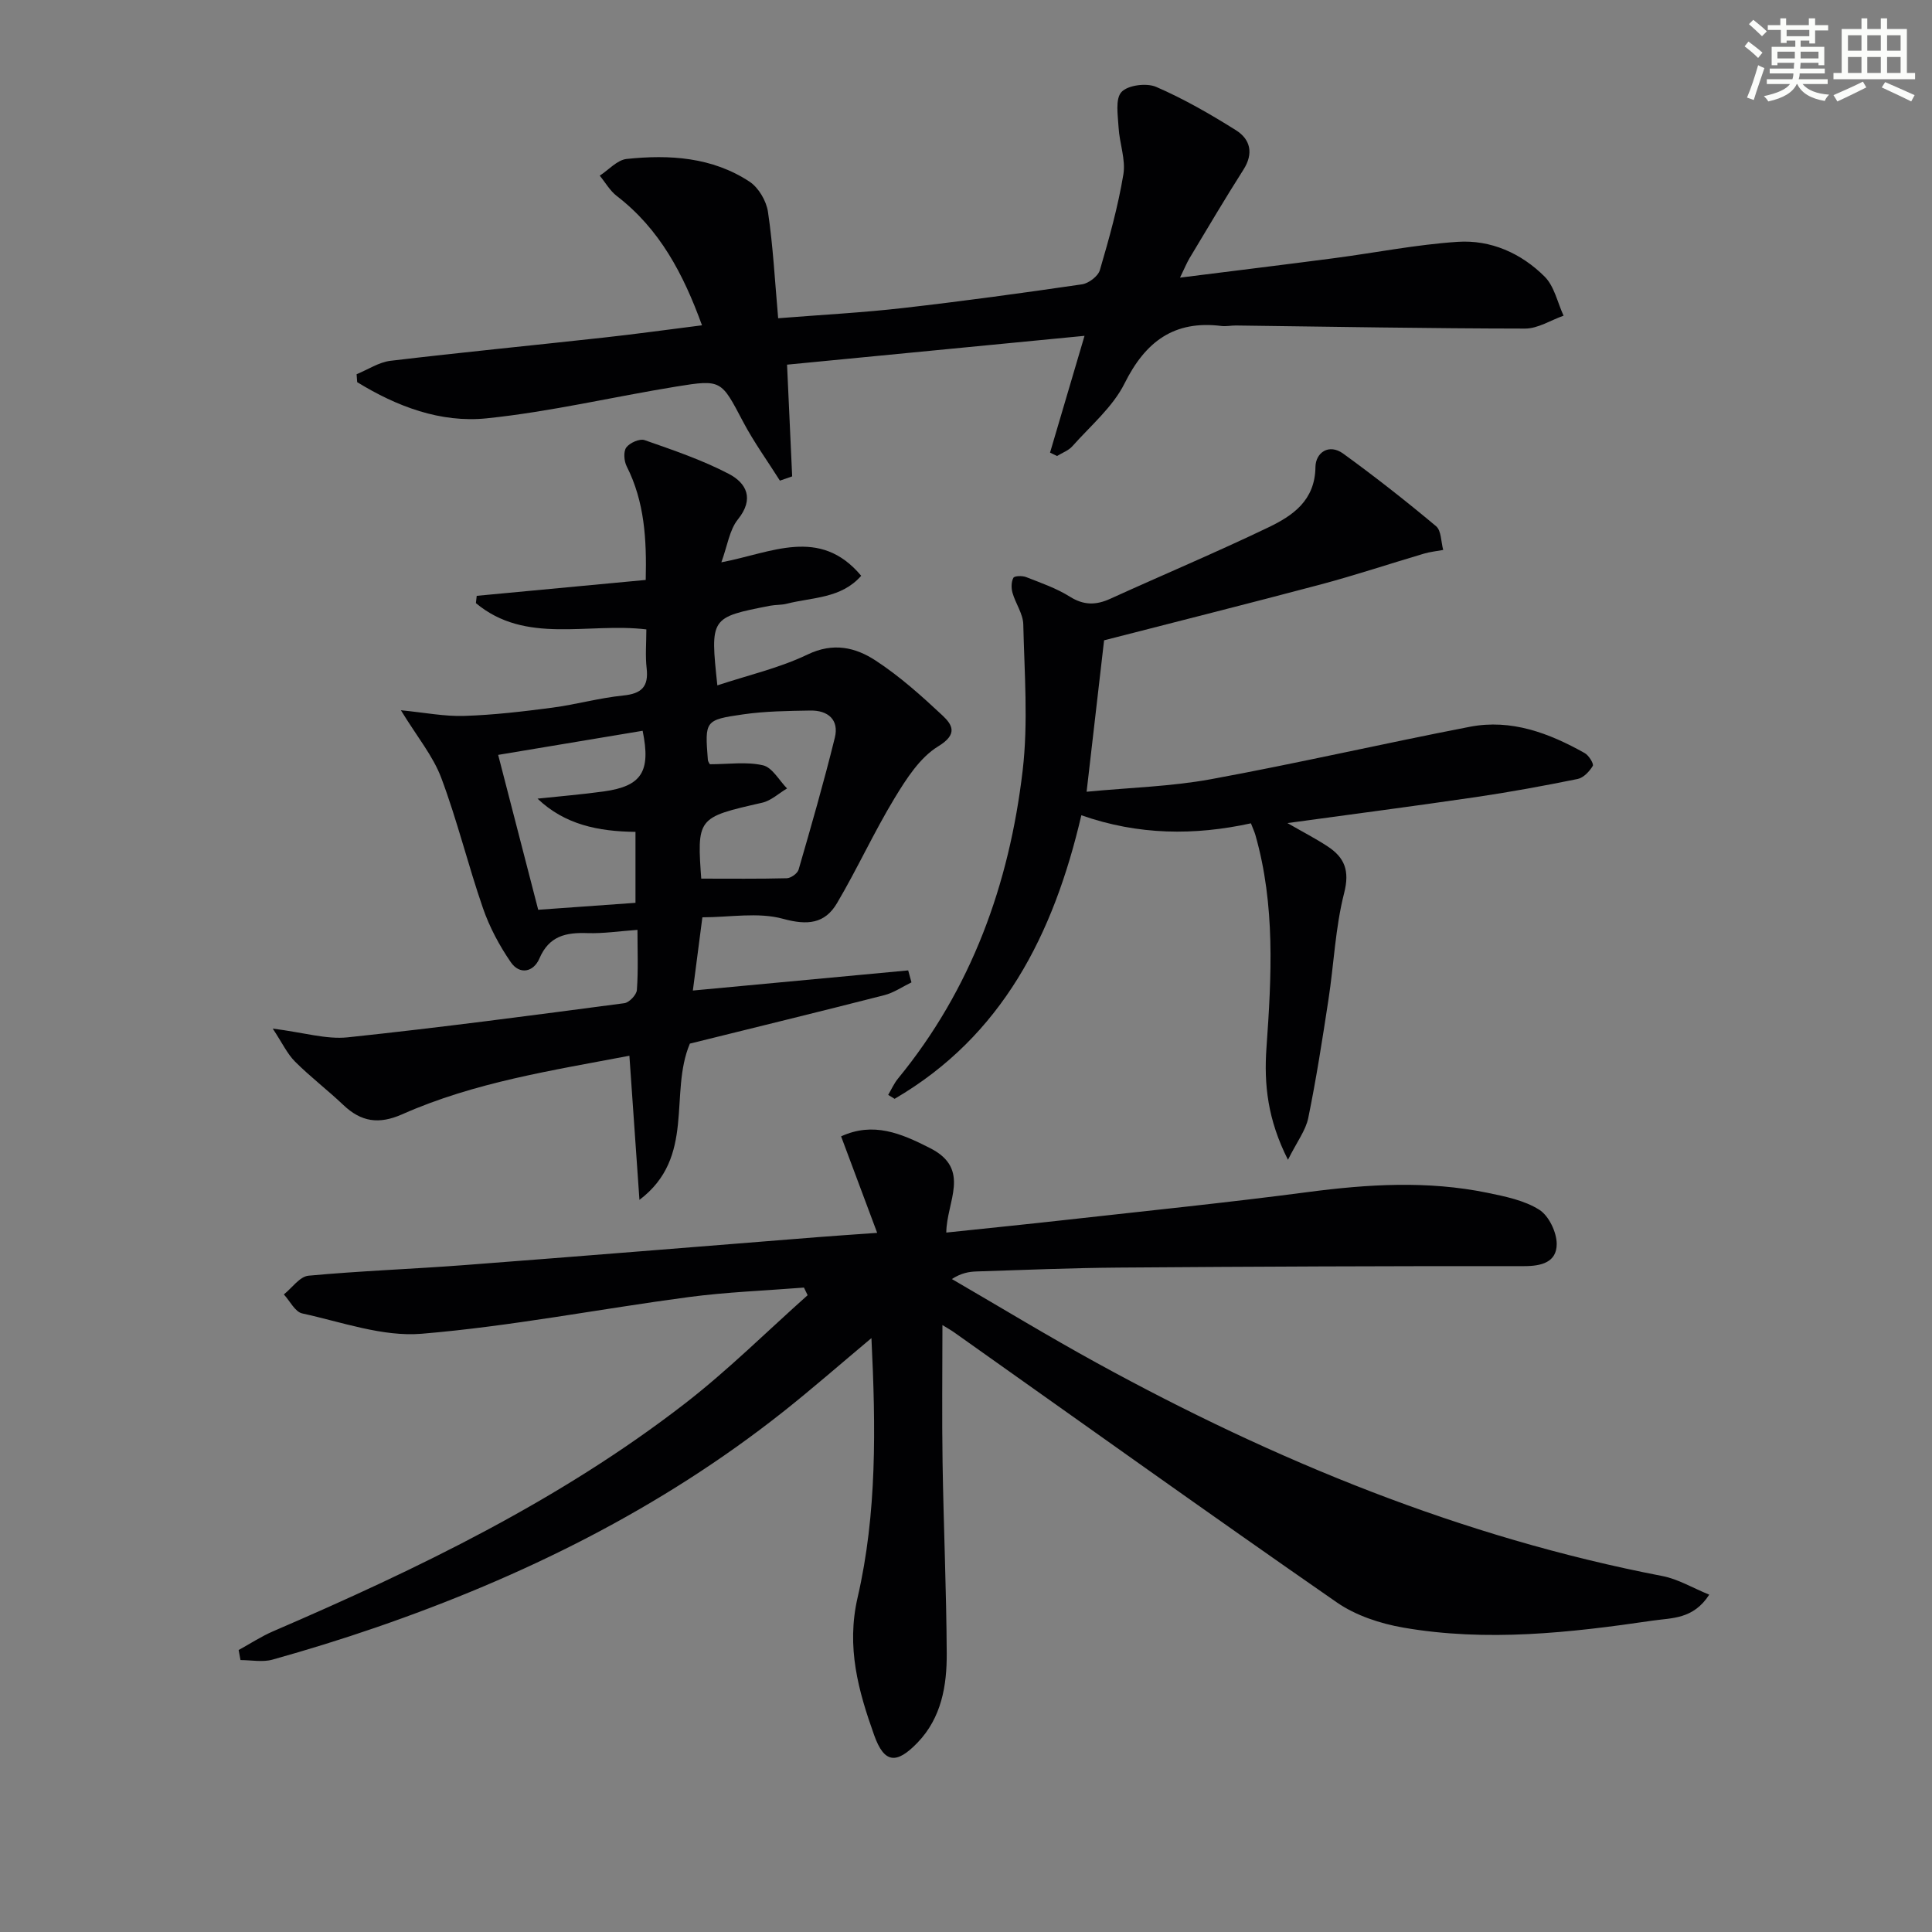 <svg enable-background="new 0 0 400 400" viewBox="0 0 400 400" xmlns="http://www.w3.org/2000/svg"><rect x="0" y="0" width="400" height="400" fill="#808080" stroke="none"/><g fill="#010103"><path d="m195.92 255.19c8.72-.92 16.78-1.73 24.82-2.63 16.68-1.87 33.37-3.56 50.01-5.75 12.44-1.64 24.81-2.4 37.18.14 3.7.76 7.66 1.56 10.75 3.51 1.99 1.25 3.62 4.66 3.62 7.1-.01 3.77-3.13 4.59-6.8 4.58-27.95-.03-55.91.09-83.86.3-9.81.07-19.63.49-29.44.8-1.6.05-3.19.33-5.13 1.57 10.01 5.81 19.91 11.83 30.06 17.4 36.92 20.25 75.52 36.08 117.08 44.1 3.21.62 6.19 2.43 9.67 3.85-3.31 5.14-7.78 4.79-11.7 5.37-17.15 2.52-34.38 4.44-51.63 1.45-4.78-.83-9.86-2.5-13.79-5.23-26.53-18.4-52.78-37.19-79.13-55.84-.77-.55-1.61-1.01-2.51-1.57 0 9.75-.12 19.15.03 28.55.21 13.15.79 26.29.86 39.43.04 6.7-1.1 13.33-6.03 18.46-4.39 4.56-6.91 4.3-8.99-1.52-3.27-9.16-5.81-18.22-3.43-28.52 4.01-17.37 3.77-35.2 2.86-53.7-6.52 5.46-12.34 10.56-18.41 15.36-25.32 20.02-53.82 34.09-84.2 44.56-7.06 2.43-14.21 4.64-21.4 6.65-2.05.57-4.41.09-6.62.09-.13-.69-.26-1.38-.38-2.08 2.37-1.3 4.66-2.81 7.14-3.88 30-12.93 59.36-27.09 85.33-47.21 8.89-6.89 16.91-14.88 25.33-22.37-.25-.53-.51-1.06-.76-1.58-7.97.63-15.98.92-23.89 1.97-18.44 2.45-36.76 6.05-55.26 7.59-8.09.67-16.54-2.43-24.73-4.21-1.48-.32-2.54-2.57-3.8-3.93 1.69-1.35 3.29-3.71 5.1-3.88 10.75-1 21.56-1.38 32.33-2.2 24.36-1.85 48.71-3.85 73.07-5.78 3.6-.29 7.21-.52 12.34-.89-2.66-7.13-4.99-13.34-7.47-19.98 6.65-3.04 12.33-.68 18.49 2.47 8.49 4.34 3.33 11.06 3.29 17.45z"/><path d="m130.31 218.58c-15.94 3.04-32.03 5.47-47.01 12.11-4.85 2.15-8.52 1.6-12.22-1.92-3.25-3.09-6.84-5.82-10-8.98-1.61-1.61-2.62-3.82-4.61-6.83 6.47.82 11.09 2.27 15.51 1.81 19.13-2.02 38.21-4.55 57.28-7.07 1.01-.13 2.53-1.73 2.6-2.73.3-4.11.12-8.25.12-12.45-3.8.27-7.09.78-10.35.67-4.45-.16-7.95.57-9.95 5.25-1.21 2.83-4.08 3.44-5.92.78-2.37-3.44-4.41-7.26-5.77-11.2-3.09-8.92-5.32-18.16-8.64-26.99-1.7-4.52-4.97-8.45-8.35-13.98 4.94.48 9.05 1.31 13.14 1.17 6.07-.19 12.14-.91 18.17-1.7 4.93-.65 9.77-2.02 14.71-2.52 3.8-.38 5.3-1.81 4.86-5.65-.3-2.6-.06-5.27-.06-8.04-12.09-1.46-24.98 3.18-35.29-5.44.06-.5.12-1.01.17-1.51 11.46-1.08 22.92-2.15 34.99-3.29.2-8.42-.23-16.18-3.95-23.54-.55-1.09-.69-3.05-.07-3.89.71-.96 2.76-1.87 3.78-1.52 5.91 2.07 11.91 4.1 17.44 6.99 3.62 1.89 5.35 5.12 1.89 9.42-1.75 2.17-2.16 5.41-3.43 8.89 10.34-1.94 20.37-7.47 28.95 2.79-4.14 4.73-10.1 4.43-15.39 5.78-1.12.29-2.32.2-3.46.42-12.42 2.42-12.42 2.43-10.93 16.49 6.39-2.12 12.85-3.59 18.68-6.39 5.32-2.56 9.91-1.48 14.06 1.23 4.98 3.25 9.49 7.29 13.85 11.37 2.07 1.94 3.28 3.89-.86 6.41-3.81 2.32-6.62 6.75-9.05 10.75-4.28 7.06-7.72 14.63-11.92 21.74-2.51 4.24-6.08 4.61-11.16 3.22-5.17-1.42-11.02-.31-16.7-.31-.74 5.74-1.35 10.42-1.97 15.16 15.16-1.42 29.87-2.8 44.58-4.17.23.83.45 1.65.68 2.48-1.87.9-3.66 2.15-5.63 2.65-13.48 3.45-26.99 6.74-40.25 10.03-4.38 10.36 1.26 23.51-10.44 32.35-.67-9.79-1.36-19.58-2.08-29.84zm-19.02-53.23c4.57-.49 9.15-.86 13.7-1.49 7.85-1.09 9.8-4.08 8.06-12.56-9.94 1.66-19.91 3.32-29.91 4.99 2.83 10.94 5.5 21.28 8.29 32.07 7.1-.51 13.63-.98 20.14-1.44 0-5.35 0-10.03 0-14.69-7.73-.09-14.64-1.5-20.28-6.88zm33.6 16.56c6.36 0 12.18.07 18-.08.86-.02 2.22-.99 2.45-1.78 2.63-9.07 5.24-18.14 7.5-27.31.92-3.73-1.42-5.69-5.07-5.63-4.64.08-9.32.13-13.9.79-7.96 1.14-7.94 1.33-7.32 9.37.03.44.37.85.42.96 3.85 0 7.58-.57 11 .22 1.92.44 3.34 3.12 4.98 4.79-1.71 1.01-3.3 2.53-5.14 2.95-13.54 3.09-13.56 3.03-12.57 16.47-.01.16.1.31-.35-.75z"/><path d="m161.11 65.89c9.06-.72 17.5-1.16 25.87-2.12 12.37-1.41 24.7-3.1 37.02-4.9 1.4-.2 3.35-1.68 3.72-2.96 1.91-6.52 3.75-13.1 4.86-19.79.52-3.1-.81-6.47-.99-9.74-.14-2.51-.72-5.9.6-7.33s5.19-1.92 7.18-1.06c5.73 2.48 11.21 5.64 16.52 8.97 2.99 1.88 3.7 4.8 1.55 8.17-3.84 6.03-7.47 12.19-11.15 18.31-.57.95-.99 2-1.98 4.04 11.21-1.41 21.54-2.67 31.85-4.02 8.54-1.12 17.03-2.82 25.61-3.39 6.86-.46 13.18 2.35 18.04 7.21 2 2 2.65 5.35 3.91 8.08-2.65.93-5.31 2.67-7.96 2.67-19.96-.02-39.92-.39-59.88-.64-1-.01-2.01.22-2.99.1-9.79-1.22-15.73 3.2-20.06 11.89-2.45 4.91-7.05 8.77-10.8 13-.8.91-2.11 1.36-3.18 2.03-.48-.23-.96-.47-1.45-.7 2.27-7.69 4.54-15.39 7.14-24.18-21.17 2.05-41.41 4.01-61.59 5.97.37 8.1.71 15.61 1.06 23.13-.85.29-1.69.59-2.54.88-2.56-4.06-5.4-7.98-7.63-12.21-4.52-8.56-4.41-8.8-13.81-7.27-13.1 2.13-26.08 5.22-39.25 6.58-9.58.99-18.66-2.47-26.83-7.49-.04-.55-.08-1.09-.12-1.64 2.34-.96 4.6-2.49 7.02-2.78 14.68-1.75 29.39-3.18 44.08-4.8 6.58-.72 13.14-1.63 20.41-2.55-3.86-10.63-8.75-19.93-17.63-26.76-1.42-1.09-2.37-2.8-3.54-4.22 1.85-1.2 3.61-3.25 5.57-3.46 8.88-.94 17.72-.38 25.44 4.7 1.88 1.24 3.49 3.99 3.82 6.26 1.05 7.04 1.42 14.17 2.11 22.02z"/><path d="m228.59 132.57c-1.2 10.41-2.36 20.4-3.62 31.35 9-.86 17.48-1.08 25.72-2.59 17.94-3.29 35.73-7.4 53.64-10.86 8.57-1.65 16.4 1.31 23.77 5.45.85.47 1.92 2.23 1.67 2.65-.69 1.15-1.92 2.46-3.14 2.71-6.99 1.42-14.02 2.71-21.08 3.75-12.61 1.85-25.26 3.5-39 5.38 3.32 1.91 5.89 3.23 8.29 4.81 3.54 2.31 4.64 5.03 3.45 9.68-1.83 7.17-2.12 14.72-3.25 22.08-1.25 8.19-2.52 16.38-4.18 24.49-.53 2.58-2.33 4.9-4.2 8.65-4.21-8.3-4.99-15.61-4.45-23.21 1.05-14.78 1.84-29.55-2.3-44.05-.18-.62-.46-1.22-.92-2.4-11.64 2.54-23.26 2.49-35.11-1.67-5.75 24.68-16.37 45.71-38.66 58.71-.44-.27-.89-.55-1.33-.82.67-1.13 1.21-2.37 2.03-3.37 15.24-18.58 23.05-40.29 25.81-63.78 1.17-9.96.36-20.17.13-30.26-.05-2.19-1.6-4.31-2.23-6.53-.28-.97-.27-2.27.18-3.11.23-.42 1.85-.46 2.64-.15 3.08 1.21 6.28 2.31 9.06 4.06 2.89 1.81 5.41 1.77 8.36.43 10.88-4.95 21.91-9.59 32.69-14.76 5.09-2.44 9.71-5.57 9.79-12.53.04-2.95 2.77-4.92 5.75-2.76 6.58 4.77 12.98 9.8 19.22 15.02 1.1.92 1.02 3.25 1.48 4.92-1.33.25-2.68.38-3.97.76-7.14 2.11-14.22 4.47-21.41 6.39-14.88 3.95-29.83 7.7-44.83 11.56z"/></g><path d="m361.2 9.6.8-1c.9.7 1.9 1.4 2.9 2.3l-.9 1.1c-1-1-2-1.8-2.8-2.4zm.5 10.6c.9-2.1 1.6-4.3 2.3-6.7.4.2.8.4 1.3.6-.7 2.1-1.5 4.3-2.2 6.6zm.4-15.2.9-.9c1 .8 2 1.6 2.8 2.4l-1 1c-.9-.9-1.8-1.7-2.7-2.5zm12.5-1.2h1.2v1.4h2.7v1.1h-2.7v2.7h-1.2v-.6h-1.8v1.3h4.9v3.8h-1.2v-.5h-3.7c0 .4-.1.9-.1 1.2h5.1v1h-5.2c0 .5-.1.9-.2 1.2h6v1h-5.2c1.1 1.3 2.9 2 5.5 2.2-.4.4-.7.8-.9 1.3-2.9-.5-4.8-1.6-5.7-3.5h-.1c-.8 1.7-2.7 2.9-5.9 3.6-.2-.4-.6-.8-.9-1.1 2.8-.6 4.6-1.4 5.4-2.5h-4.8v-1h5.3c.1-.3.2-.7.2-1.2h-4.9v-1h5c0-.4 0-.8.1-1.2h-3.5v.5h-1.2v-3.8h4.9v-1.3h-1.8v.5h-1.2v-2.7h-2.7v-1h2.6v-1.4h1.2v1.4h4.7v-1.4zm-6.6 8.3h3.6c0-.4 0-.9 0-1.4h-3.6zm1.9-4.6h4.7v-1.3h-4.7zm6.6 3.2h-3.7v1.4h3.7z" fill="#fbfcfa"/><path d="m385.3 3.8h1.3v2.2h2.8v-2.2h1.3v2.2h4.1v9.1h1.7v1.3h-16.9v-1.3h1.7v-9.1h4.1v-2.2zm.4 13.1.7 1.2c-1.8.9-3.8 1.9-6 2.9-.2-.4-.5-.8-.8-1.3 2.3-1 4.3-1.9 6.1-2.8zm-3.1-6.4h2.8v-3.2h-2.8zm0 4.6h2.8v-3.3h-2.8zm4-4.6h2.8v-3.2h-2.8zm0 4.6h2.8v-3.3h-2.8zm3.7 1.9c2.1.9 4.1 1.8 6.1 2.7l-.7 1.3c-2.2-1.1-4.2-2-6.1-2.9zm3.2-9.7h-2.8v3.2h2.8zm-2.8 7.8h2.8v-3.3h-2.8z" fill="#fbfcfa"/></svg>